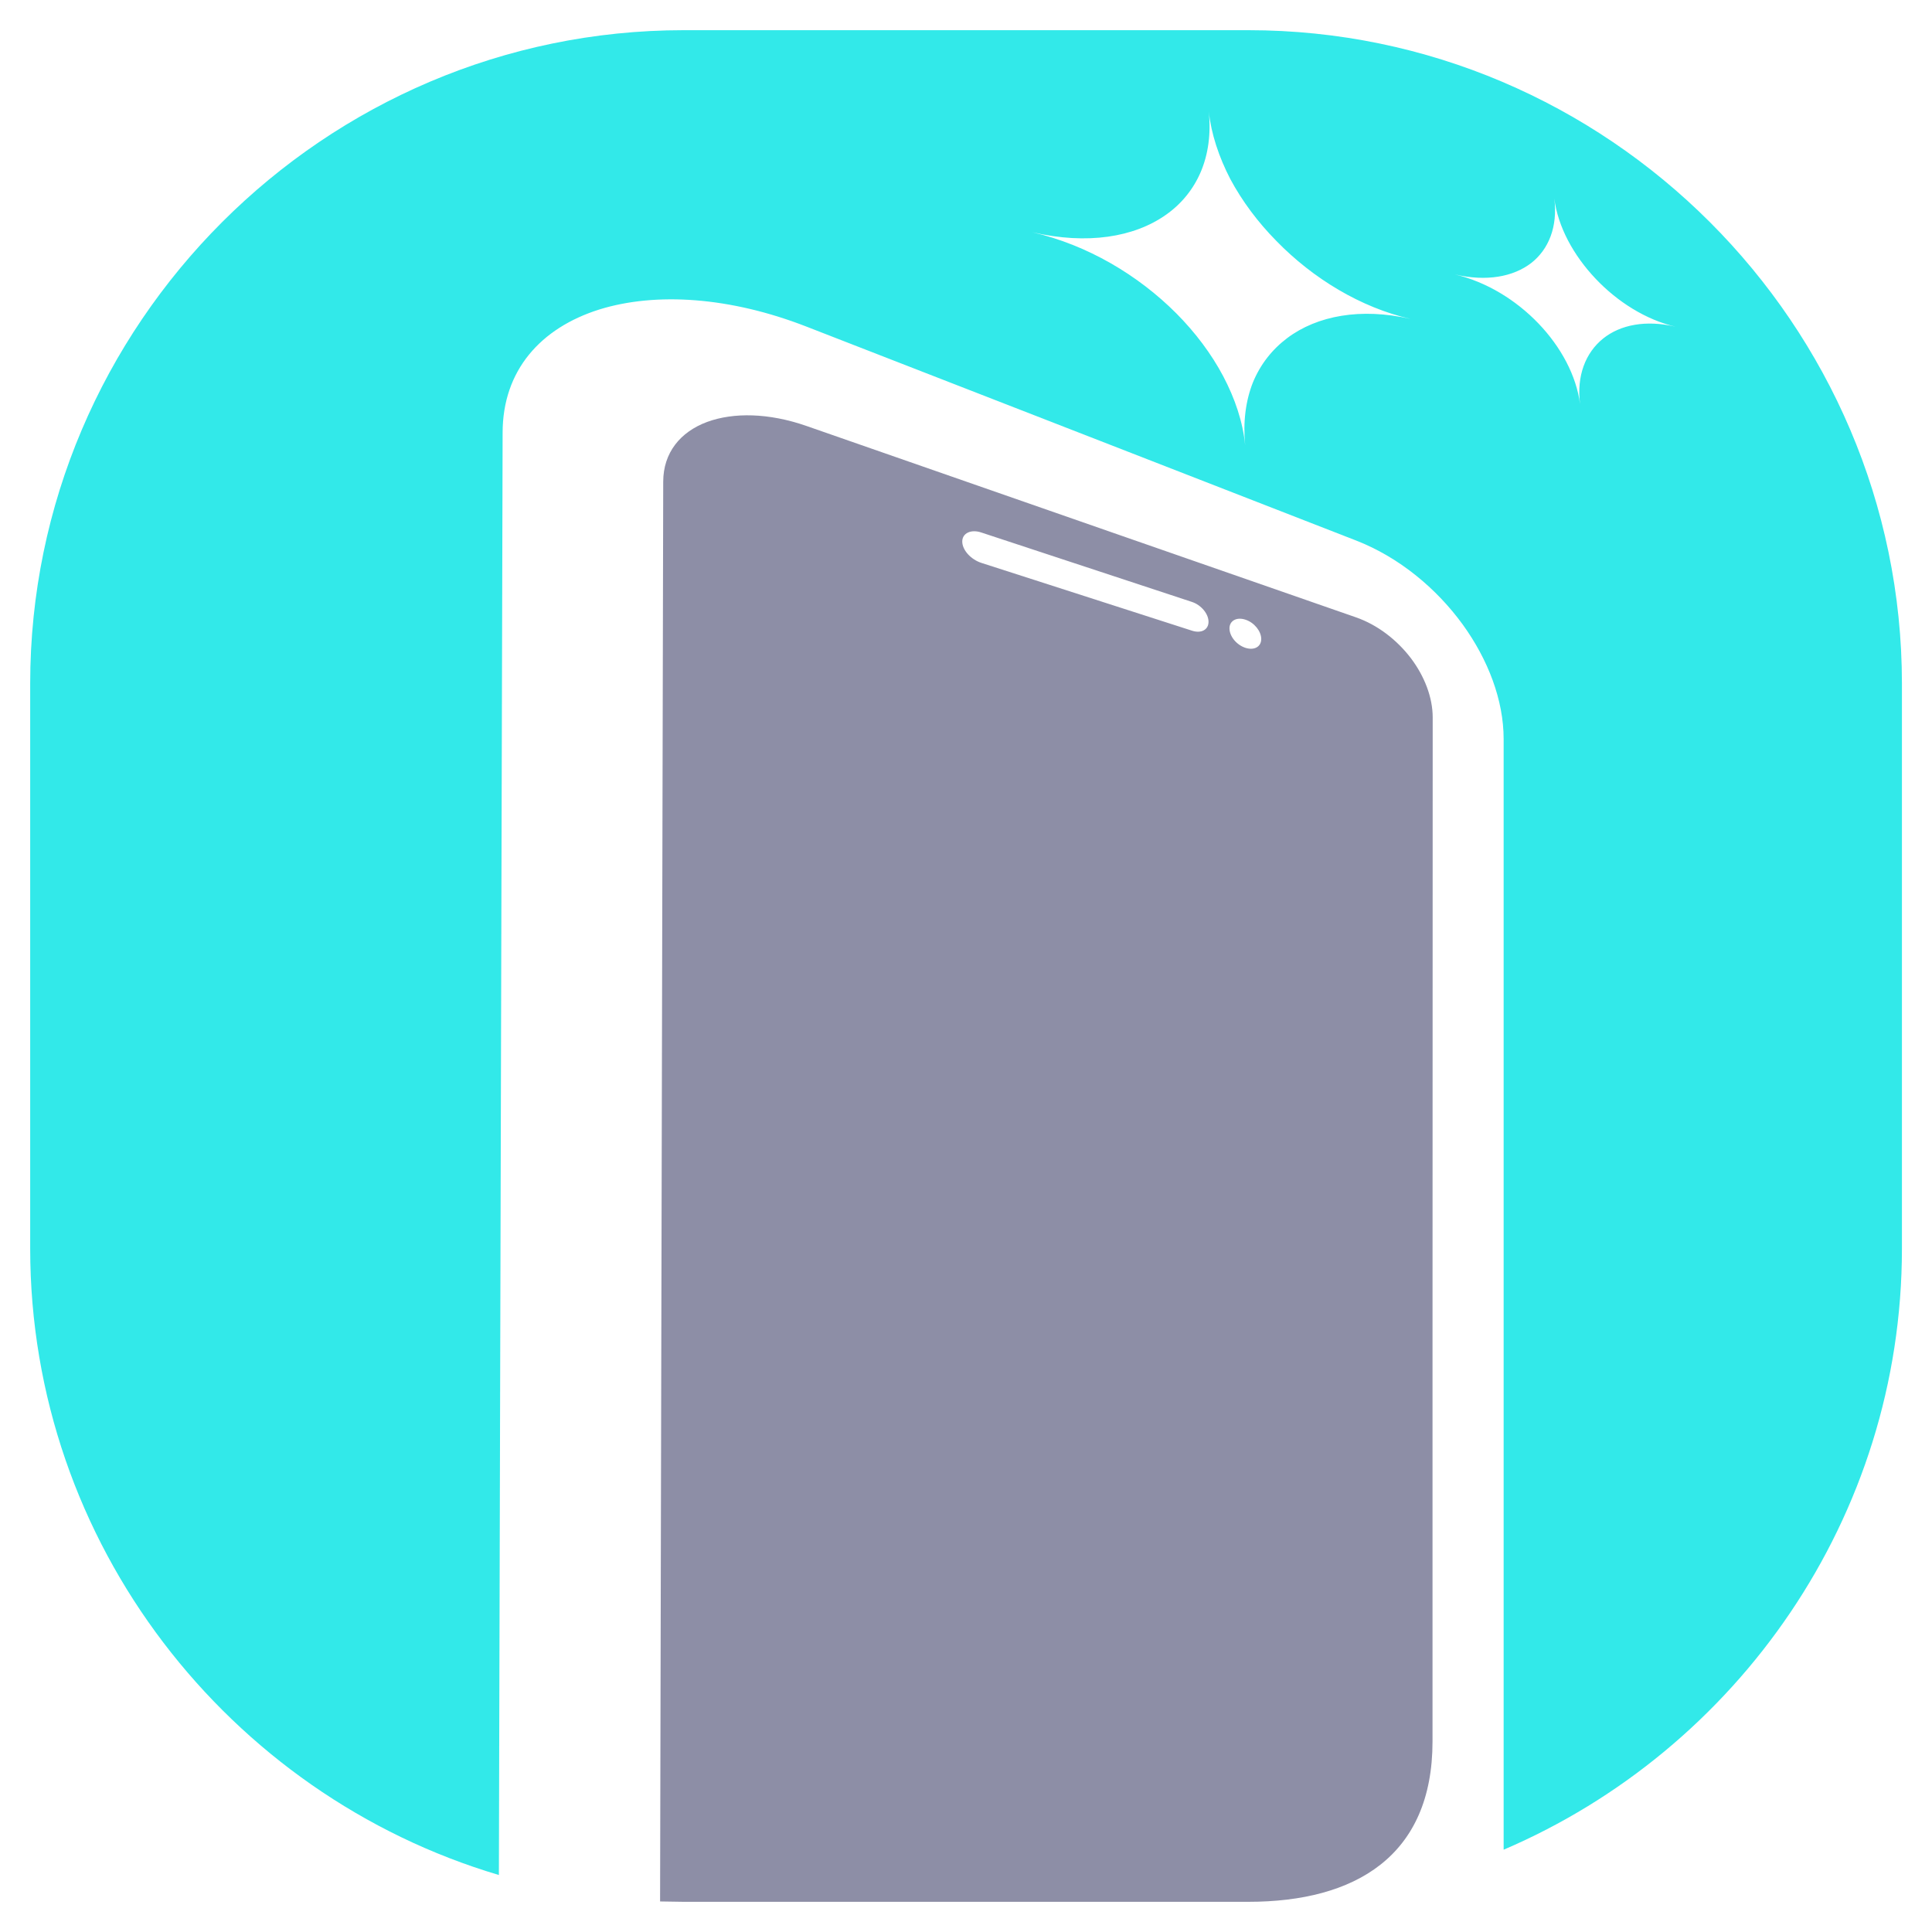 <?xml version="1.0" encoding="utf-8"?>
<!-- Generator: Adobe Illustrator 16.0.0, SVG Export Plug-In . SVG Version: 6.00 Build 0)  -->
<!DOCTYPE svg PUBLIC "-//W3C//DTD SVG 1.1//EN" "http://www.w3.org/Graphics/SVG/1.1/DTD/svg11.dtd">
<svg version="1.1" id="Calque_1" xmlns="http://www.w3.org/2000/svg" xmlns:xlink="http://www.w3.org/1999/xlink" x="0px" y="0px"
	 width="32px" height="31.999px" viewBox="0 0 32 31.999" enable-background="new 0 0 32 31.999" xml:space="preserve">
<g>
	<path fill-rule="evenodd" clip-rule="evenodd" fill="#8D8EA6" d="M20.89,10.584c0,0.128-0.115,0.193-0.262,0.146
		c-0.146-0.048-0.264-0.189-0.264-0.323c0-0.126,0.12-0.193,0.268-0.142C20.774,10.312,20.89,10.454,20.89,10.584 M16.257,9.324
		c-0.175-0.056-0.319-0.212-0.319-0.355c0-0.139,0.147-0.208,0.319-0.148l3.486,1.149c0.154,0.051,0.274,0.198,0.274,0.329
		c0,0.133-0.123,0.198-0.277,0.146L16.257,9.324z M18.497,8.846l-5.14-1.791c-0.623-0.217-1.208-0.227-1.646-0.066
		c-0.444,0.165-0.725,0.51-0.726,0.988l-0.033,14.83l-0.019,8.687l0.39,0.006h9.354c1.77,0,3.05-0.757,3.05-2.656v-6.625
		l0.003-10.336c0-0.333-0.137-0.684-0.361-0.981c-0.228-0.299-0.548-0.551-0.91-0.677L18.497,8.846z"/>
	<path fill-rule="evenodd" clip-rule="evenodd" fill="#32E9E9" d="M26.171,6.695c-0.061-0.474-0.318-0.95-0.689-1.337
		c-0.373-0.389-0.862-0.69-1.385-0.813c0.522,0.123,0.967,0.04,1.264-0.188c0.29-0.226,0.442-0.602,0.383-1.069
		c0.06,0.468,0.318,0.942,0.684,1.328c0.362,0.383,0.833,0.68,1.323,0.795c-0.49-0.115-0.912-0.033-1.198,0.196
		C26.264,5.84,26.11,6.221,26.171,6.695 M19.889,2.846c0.122-0.289,0.172-0.627,0.131-1.007c0.041,0.38,0.169,0.762,0.358,1.127
		c0.196,0.365,0.455,0.713,0.763,1.025c0.607,0.624,1.399,1.103,2.221,1.291c-0.821-0.188-1.546-0.055-2.042,0.318
		c-0.252,0.19-0.445,0.436-0.568,0.735c-0.119,0.3-0.166,0.653-0.128,1.04c-0.038-0.387-0.169-0.775-0.364-1.144
		c-0.195-0.369-0.462-0.724-0.776-1.04c-0.634-0.636-1.474-1.134-2.384-1.344c0.91,0.21,1.685,0.082,2.21-0.288
		C19.567,3.379,19.766,3.135,19.889,2.846z M8.325,7.163C8.327,6.138,8.951,5.432,9.93,5.125c0.935-0.289,2.162-0.209,3.431,0.286
		l5.14,2l3.961,1.542c0.713,0.278,1.332,0.794,1.766,1.392c0.418,0.578,0.677,1.25,0.677,1.895v9.92v8.477
		c3.867-1.655,6.597-5.502,6.597-9.958v-9.357C31.5,5.37,26.63,0.5,20.677,0.5h-9.354C5.37,0.5,0.5,5.37,0.5,11.322v9.357
		c0,4.889,3.288,9.049,7.763,10.377l0.021-8.126L8.325,7.163z"/>
</g>
</svg>
